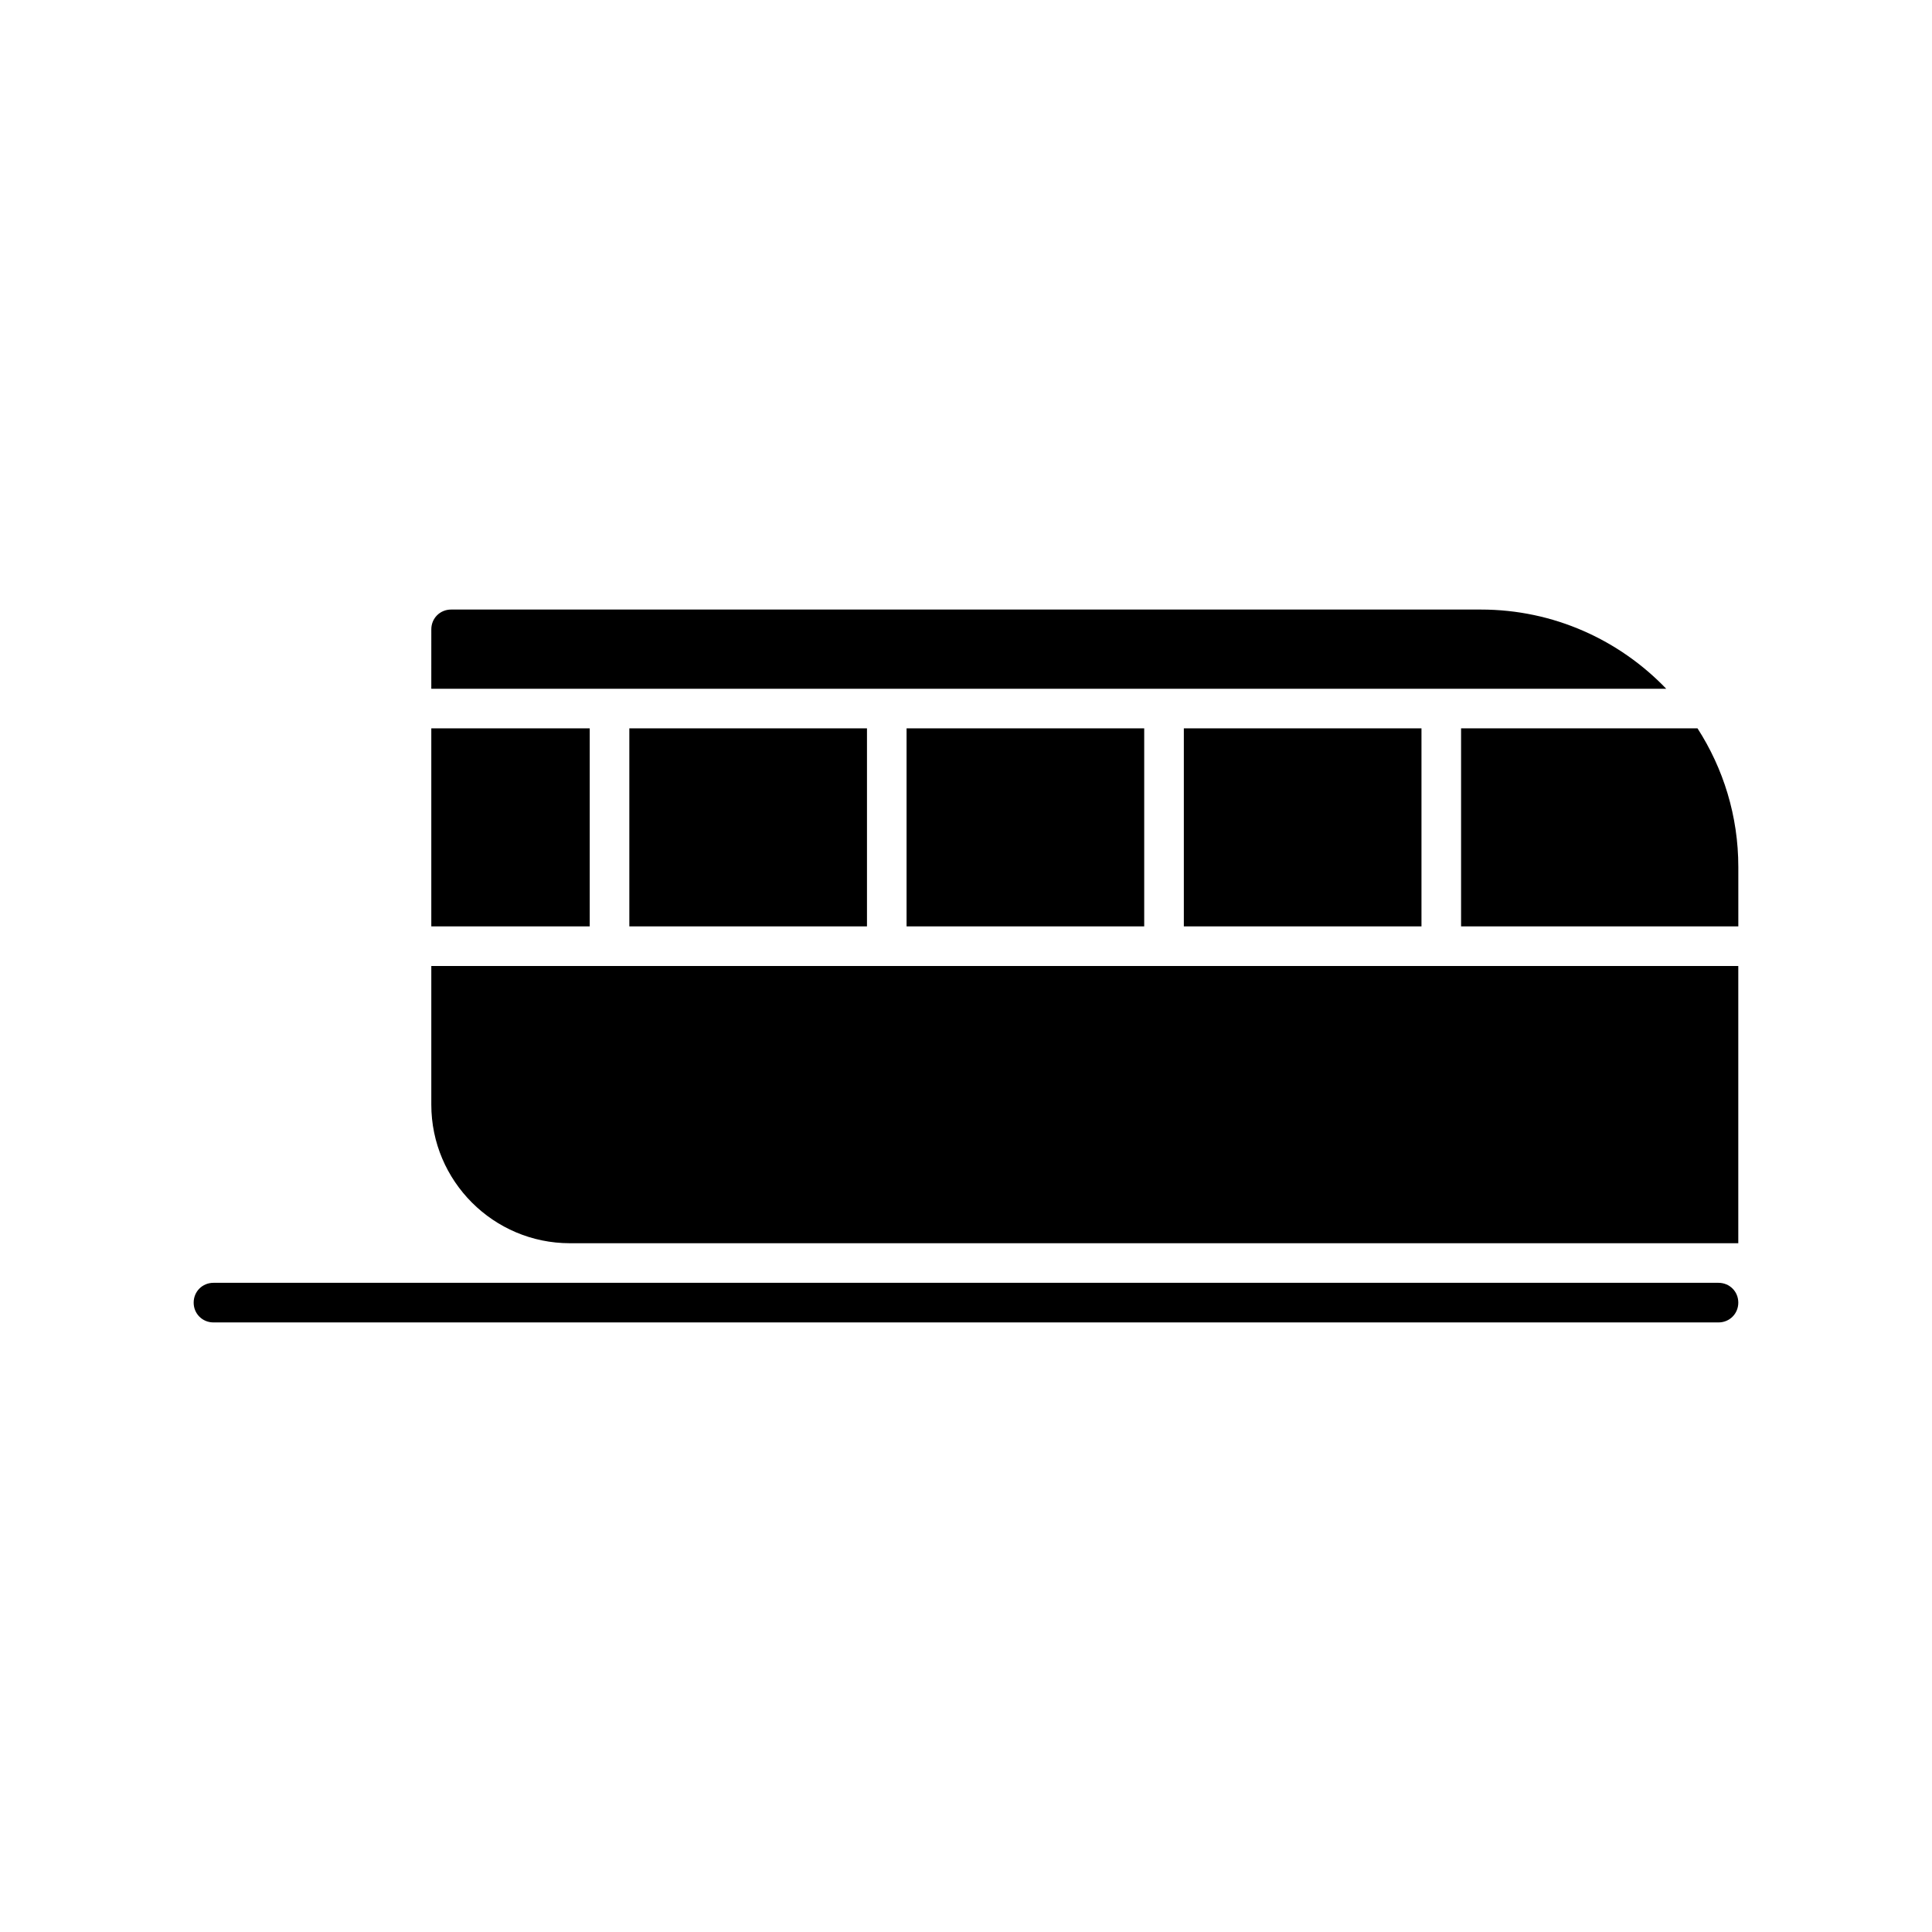 <?xml version="1.0" encoding="UTF-8"?>
<!-- Uploaded to: ICON Repo, www.svgrepo.com, Generator: ICON Repo Mixer Tools -->
<svg fill="#000000" width="800px" height="800px" version="1.1" viewBox="144 144 512 512" xmlns="http://www.w3.org/2000/svg">
 <g>
  <path d="m384.25 337.02h62.977v52.48h-62.977z"/>
  <path d="m258.3 337.02h41.984v52.48h-41.984z"/>
  <path d="m310.78 337.02h62.977v52.48h-62.977z"/>
  <path d="m452.48 400h-194.18v36.734c0 20.258 16.48 36.734 36.734 36.734h309.63v-73.473l-78.723 0.004z"/>
  <path d="m457.73 337.02h62.977v52.48h-62.977z"/>
  <path d="m531.2 337.02v52.48h73.473v-15.742c0-13.539-3.988-26.137-10.812-36.734z"/>
  <path d="m379.01 326.53h206.56c-12.387-12.91-29.809-20.992-49.121-20.992h-272.9c-2.938 0-5.246 2.309-5.246 5.246l-0.004 15.746z"/>
  <path d="m599.42 483.96h-398.85c-2.938 0-5.246 2.309-5.246 5.246-0.004 2.941 2.309 5.25 5.246 5.25h398.85c2.938 0 5.246-2.309 5.246-5.246 0.004-2.938-2.305-5.25-5.246-5.25z"/>
 </g>
</svg>